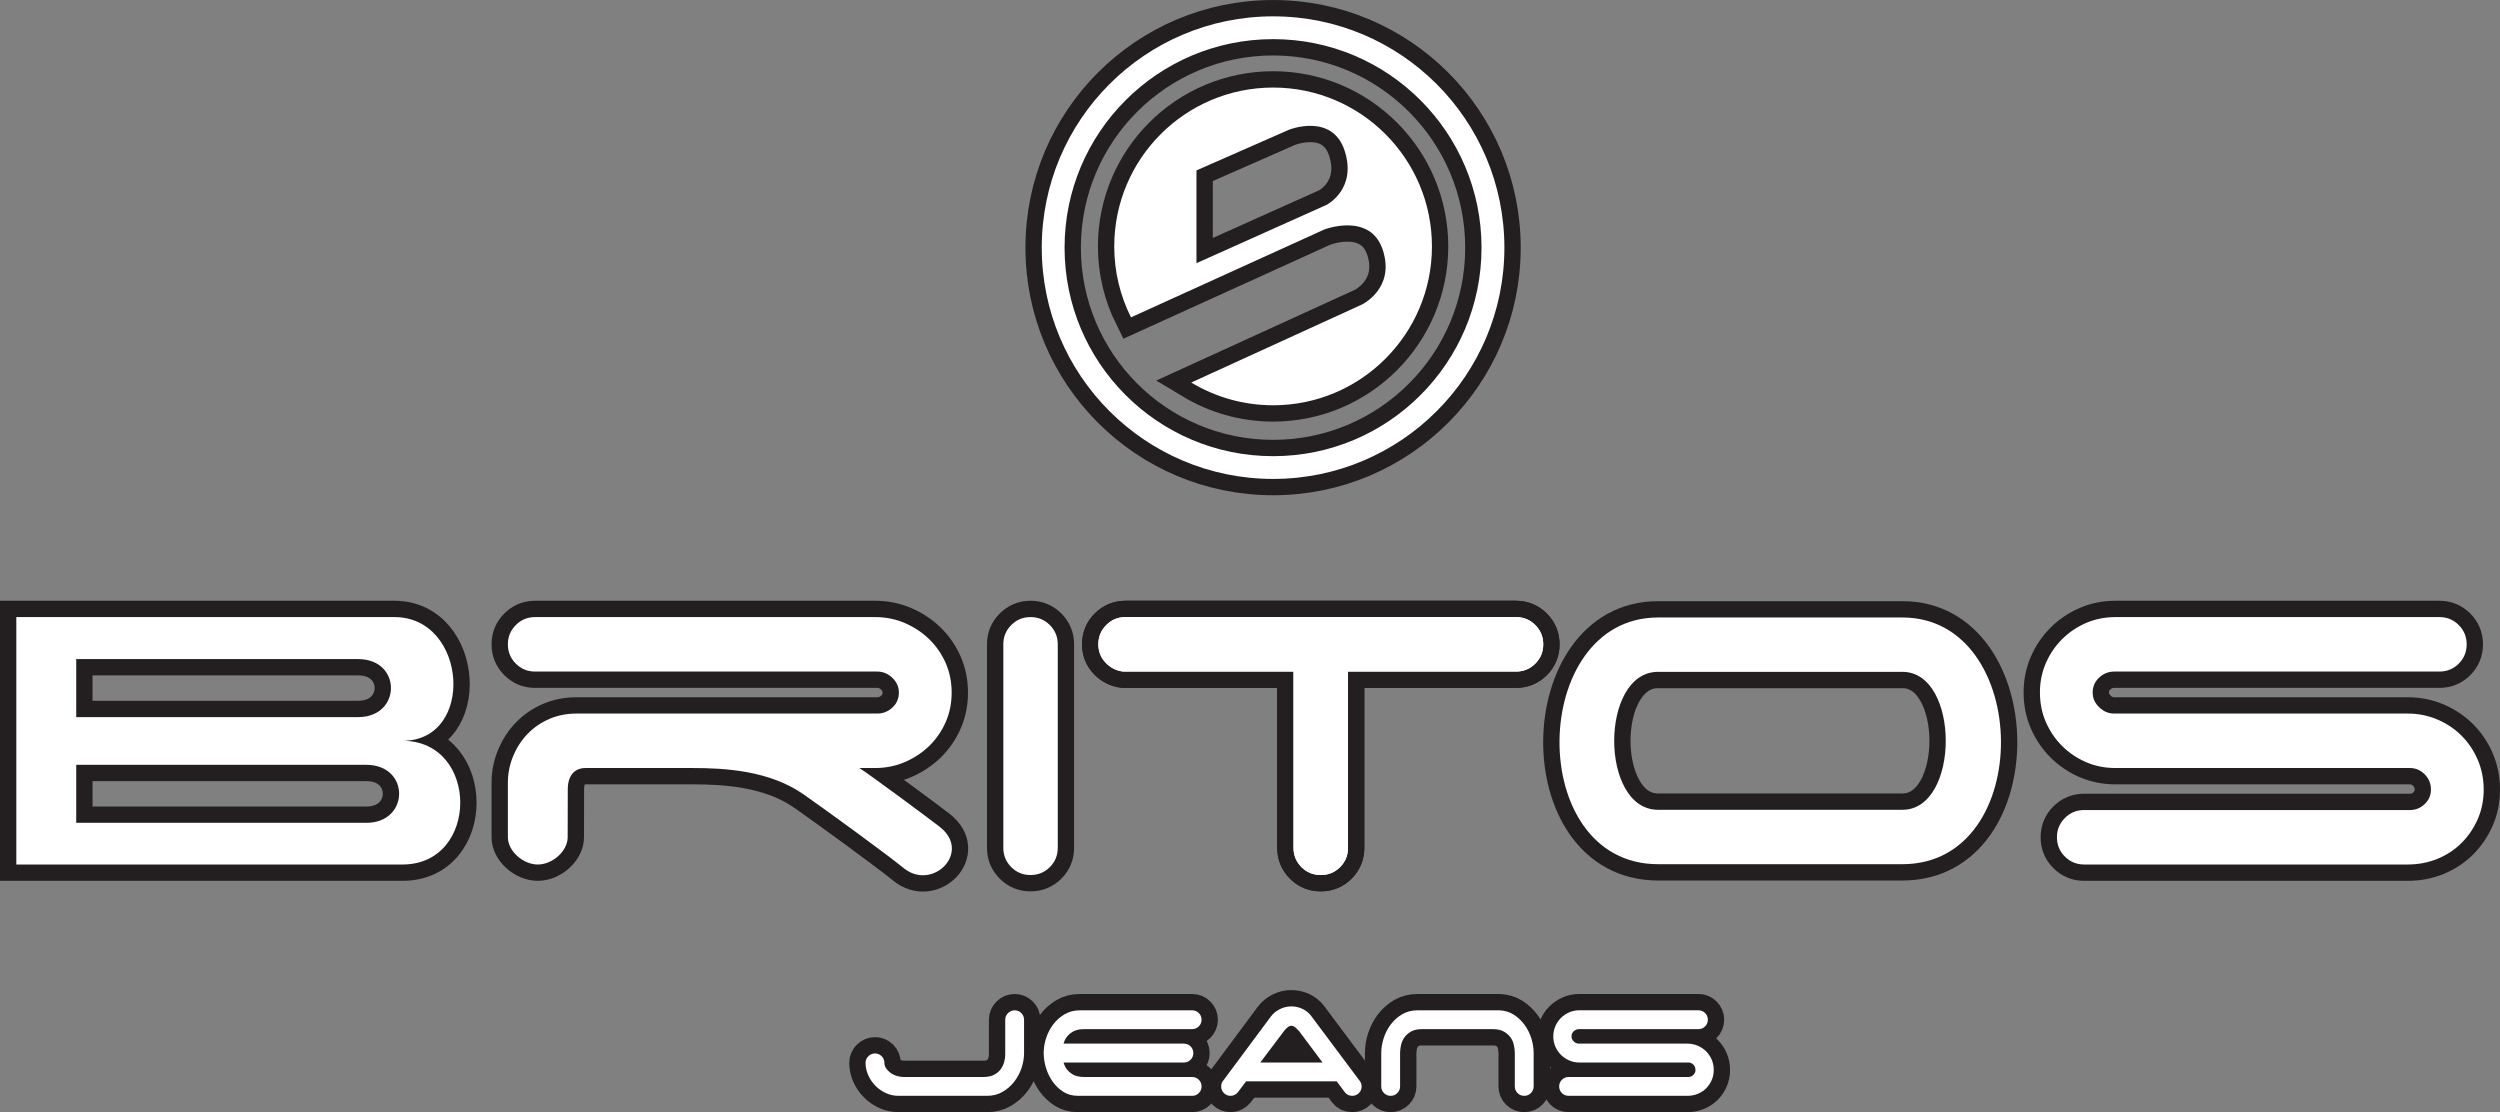 <?xml version="1.0" encoding="UTF-8"?>
<svg xmlns="http://www.w3.org/2000/svg" xmlns:xlink="http://www.w3.org/1999/xlink" width="459.54pt" height="204.43pt" viewBox="0 0 459.54 204.43" version="1.1">
<rect x="0" y="0" width="459.54" height="204.43" fill="#808080" stroke="none"/>
<defs>
<clipPath id="clip1">
  <path d="M 341 79 L 459.539 79 L 459.539 193 L 341 193 Z M 341 79 "/>
</clipPath>
<clipPath id="clip2">
  <path d="M 125 151 L 349 151 L 349 204.43 L 125 204.43 Z M 125 151 "/>
</clipPath>
</defs>
<g id="surface1">
<path style="fill-rule:nonzero;fill:rgb(100%,100%,100%);fill-opacity:1;stroke-width:60;stroke-linecap:butt;stroke-linejoin:miter;stroke:rgb(13.699%,12.199%,12.5%);stroke-opacity:1;stroke-miterlimit:4;" d="M 1929.766 450.394 C 1920.039 440.667 1908.242 435.863 1894.297 435.863 C 1880.352 435.863 1868.594 440.667 1858.867 450.394 C 1849.062 460.198 1844.258 471.995 1844.258 485.863 L 1844.258 859.925 C 1844.258 873.831 1849.062 885.628 1858.867 895.355 C 1868.594 905.12 1880.352 910.003 1894.297 910.003 C 1908.242 910.003 1920.039 905.12 1929.766 895.355 C 1939.492 885.628 1944.336 873.831 1944.336 859.925 L 1944.336 485.863 C 1944.336 471.995 1939.492 460.198 1929.766 450.394 " transform="matrix(0.1,0,0,-0.1,0,204.43)"/>
<path style="fill-rule:nonzero;fill:rgb(100%,100%,100%);fill-opacity:1;stroke-width:60;stroke-linecap:butt;stroke-linejoin:miter;stroke:rgb(13.699%,12.199%,12.5%);stroke-opacity:1;stroke-miterlimit:4;" d="M 2822.109 895.355 C 2831.797 885.628 2836.719 873.792 2836.719 859.925 C 2836.719 845.98 2831.797 834.144 2822.109 824.456 C 2812.305 814.73 2800.508 809.847 2786.641 809.847 L 2477.852 809.847 L 2477.852 485.863 C 2477.852 471.995 2473.008 460.198 2463.242 450.394 C 2453.516 440.667 2441.68 435.863 2427.812 435.863 C 2413.867 435.863 2402.07 440.667 2392.305 450.394 C 2382.617 460.198 2377.695 471.995 2377.695 485.863 L 2377.695 809.847 L 2064.766 809.847 C 2052.266 811.253 2041.523 816.605 2032.461 826.019 C 2023.438 835.394 2018.945 846.761 2018.945 859.925 C 2018.945 873.792 2023.75 885.628 2033.516 895.355 C 2043.203 905.12 2055.039 910.003 2068.984 910.003 L 2786.641 910.003 C 2800.508 910.003 2812.305 905.12 2822.109 895.355 " transform="matrix(0.1,0,0,-0.1,0,204.43)"/>
<path style=" stroke:none;fill-rule:nonzero;fill:rgb(100%,100%,100%);fill-opacity:1;" d="M 166.09 159.555 C 163.004 157.039 152.43 149.324 147.734 146.035 C 141.477 141.652 133.316 141.176 127.359 141.176 L 107.613 141.176 C 105.602 141.176 104.379 142.586 104.367 145.039 C 104.363 147.492 104.348 153.906 104.348 153.906 C 104.348 156.406 101.598 158.91 98.852 158.91 C 96.105 158.91 93.355 156.406 93.355 153.906 L 93.355 143.895 C 93.355 142.148 93.688 140.5 94.348 138.938 C 95.008 137.367 95.891 136.016 97.008 134.871 C 98.121 133.723 99.441 132.816 100.969 132.156 C 102.5 131.492 104.168 131.164 105.977 131.164 L 161.266 131.164 C 162.309 131.164 163.227 130.801 164.027 130.066 C 164.824 129.34 165.23 128.414 165.23 127.305 C 165.23 126.258 164.824 125.359 164.027 124.594 C 163.227 123.832 162.309 123.445 161.266 123.445 L 98.359 123.445 C 96.969 123.445 95.789 122.957 94.816 121.984 C 93.844 121.016 93.355 119.832 93.355 118.438 C 93.355 117.047 93.844 115.867 94.816 114.895 C 95.789 113.914 96.969 113.43 98.359 113.43 L 160.844 113.43 C 162.797 113.43 164.617 113.793 166.324 114.527 C 168.027 115.258 169.52 116.246 170.809 117.5 C 172.094 118.75 173.102 120.211 173.836 121.883 C 174.562 123.551 174.93 125.359 174.93 127.305 C 174.93 129.254 174.562 131.059 173.836 132.73 C 173.102 134.398 172.094 135.859 170.809 137.113 C 169.52 138.363 168.027 139.352 166.324 140.082 C 164.617 140.812 162.797 141.176 160.844 141.176 L 157.977 141.176 C 159.855 142.363 171.332 150.867 172.797 152.031 C 178.652 156.684 171.391 163.879 166.09 159.555 "/>
<path style="fill:none;stroke-width:60;stroke-linecap:butt;stroke-linejoin:miter;stroke:rgb(13.699%,12.199%,12.5%);stroke-opacity:1;stroke-miterlimit:4;" d="M 1660.898 448.753 C 1630.039 473.909 1524.297 551.058 1477.344 583.948 C 1414.766 627.777 1333.164 632.542 1273.594 632.542 L 1076.133 632.542 C 1056.016 632.542 1043.789 618.441 1043.672 593.909 C 1043.633 569.378 1043.477 505.238 1043.477 505.238 C 1043.477 480.238 1015.977 455.198 988.516 455.198 C 961.055 455.198 933.555 480.238 933.555 505.238 L 933.555 605.355 C 933.555 622.816 936.875 639.3 943.477 654.925 C 950.078 670.628 958.906 684.144 970.078 695.589 C 981.211 707.073 994.414 716.136 1009.688 722.737 C 1025 729.378 1041.68 732.659 1059.766 732.659 L 1612.656 732.659 C 1623.086 732.659 1632.266 736.292 1640.273 743.636 C 1648.242 750.902 1652.305 760.159 1652.305 771.253 C 1652.305 781.722 1648.242 790.706 1640.273 798.362 C 1632.266 805.98 1623.086 809.847 1612.656 809.847 L 983.594 809.847 C 969.688 809.847 957.891 814.73 948.164 824.456 C 938.438 834.144 933.555 845.98 933.555 859.925 C 933.555 873.831 938.438 885.628 948.164 895.355 C 957.891 905.159 969.688 910.003 983.594 910.003 L 1608.438 910.003 C 1627.969 910.003 1646.172 906.37 1663.242 899.027 C 1680.273 891.722 1695.195 881.839 1708.086 869.3 C 1720.938 856.8 1731.016 842.191 1738.359 825.472 C 1745.625 808.792 1749.297 790.706 1749.297 771.253 C 1749.297 751.761 1745.625 733.714 1738.359 716.995 C 1731.016 700.316 1720.938 685.706 1708.086 673.167 C 1695.195 660.667 1680.273 650.784 1663.242 643.48 C 1646.172 636.175 1627.969 632.542 1608.438 632.542 L 1579.766 632.542 C 1598.555 620.667 1713.32 535.628 1727.969 523.987 C 1786.523 477.464 1713.906 405.511 1660.898 448.753 Z M 1660.898 448.753 " transform="matrix(0.1,0,0,-0.1,0,204.43)"/>
<path style="fill-rule:nonzero;fill:rgb(100%,100%,100%);fill-opacity:1;stroke-width:60;stroke-linecap:butt;stroke-linejoin:miter;stroke:rgb(13.699%,12.199%,12.5%);stroke-opacity:1;stroke-miterlimit:4;" d="M 2836.719 859.925 C 2836.719 873.792 2831.797 885.628 2822.109 895.355 C 2812.305 905.12 2800.508 910.003 2786.641 910.003 L 2068.984 910.003 C 2055.039 910.003 2043.203 905.12 2033.516 895.355 C 2023.75 885.628 2018.945 873.792 2018.945 859.925 C 2018.945 846.722 2023.438 835.394 2032.461 826.019 C 2041.523 816.605 2052.266 811.253 2064.766 809.847 L 2377.695 809.847 L 2377.695 485.863 C 2377.695 471.995 2382.578 460.198 2392.305 450.394 C 2402.07 440.667 2413.906 435.863 2427.812 435.863 C 2441.68 435.863 2453.477 440.667 2463.242 450.394 C 2473.008 460.198 2477.852 471.995 2477.852 485.863 L 2477.852 809.847 L 2786.641 809.847 C 2800.508 809.847 2812.305 814.73 2822.109 824.456 C 2831.797 834.144 2836.719 845.98 2836.719 859.925 " transform="matrix(0.1,0,0,-0.1,0,204.43)"/>
<path style=" stroke:none;fill-rule:nonzero;fill:rgb(100%,100%,100%);fill-opacity:1;" d="M 455.449 139.664 C 454.719 137.965 453.727 136.488 452.473 135.234 C 451.219 133.984 449.746 132.992 448.039 132.262 C 446.336 131.531 444.512 131.164 442.566 131.164 L 388.633 131.164 C 387.59 131.164 386.668 130.785 385.875 130.012 C 385.07 129.25 384.668 128.348 384.668 127.305 C 384.668 126.195 385.07 125.273 385.875 124.535 C 386.668 123.805 387.59 123.445 388.633 123.445 L 448.41 123.445 C 449.801 123.445 450.98 122.961 451.957 121.984 C 452.93 121.008 453.414 119.832 453.414 118.438 C 453.414 117.051 452.93 115.867 451.957 114.895 C 450.98 113.918 449.801 113.43 448.41 113.43 L 388.848 113.43 C 386.898 113.43 385.09 113.801 383.418 114.527 C 381.75 115.258 380.289 116.246 379.039 117.5 C 377.785 118.75 376.793 120.211 376.066 121.879 C 375.332 123.543 374.973 125.359 374.973 127.305 C 374.973 129.25 375.332 131.059 376.066 132.73 C 376.793 134.402 377.785 135.859 379.039 137.113 C 380.289 138.363 381.75 139.352 383.418 140.082 C 385.09 140.812 386.898 141.176 388.848 141.176 L 442.984 141.176 C 444.027 141.176 444.926 141.562 445.695 142.332 C 446.461 143.094 446.848 144.035 446.848 145.145 C 446.848 146.188 446.461 147.074 445.695 147.805 C 444.926 148.531 444.027 148.898 442.984 148.898 L 383.109 148.898 C 381.711 148.898 380.535 149.383 379.559 150.359 C 378.586 151.332 378.098 152.516 378.098 153.906 C 378.098 155.297 378.586 156.477 379.559 157.453 C 380.535 158.43 381.711 158.91 383.109 158.91 L 442.566 158.91 C 444.512 158.91 446.336 158.562 448.039 157.871 C 449.746 157.172 451.219 156.199 452.473 154.945 C 453.727 153.695 454.719 152.234 455.449 150.562 C 456.18 148.898 456.543 147.086 456.543 145.145 C 456.543 143.195 456.18 141.375 455.449 139.664 "/>
<g clip-path="url(#clip1)" clip-rule="nonzero">
<path style="fill:none;stroke-width:60;stroke-linecap:butt;stroke-linejoin:miter;stroke:rgb(13.699%,12.199%,12.5%);stroke-opacity:1;stroke-miterlimit:4;" d="M 4554.492 647.659 C 4547.188 664.652 4537.266 679.417 4524.727 691.956 C 4512.188 704.456 4497.461 714.378 4480.391 721.683 C 4463.359 728.987 4445.117 732.659 4425.664 732.659 L 3886.328 732.659 C 3875.898 732.659 3866.68 736.448 3858.75 744.183 C 3850.703 751.8 3846.68 760.823 3846.68 771.253 C 3846.68 782.347 3850.703 791.566 3858.75 798.948 C 3866.68 806.253 3875.898 809.847 3886.328 809.847 L 4484.102 809.847 C 4498.008 809.847 4509.805 814.691 4519.57 824.456 C 4529.297 834.222 4534.141 845.98 4534.141 859.925 C 4534.141 873.792 4529.297 885.628 4519.57 895.355 C 4509.805 905.12 4498.008 910.003 4484.102 910.003 L 3888.477 910.003 C 3868.984 910.003 3850.898 906.292 3834.18 899.027 C 3817.5 891.722 3802.891 881.839 3790.391 869.3 C 3777.852 856.8 3767.93 842.191 3760.664 825.511 C 3753.32 808.87 3749.727 790.706 3749.727 771.253 C 3749.727 751.8 3753.32 733.714 3760.664 716.995 C 3767.93 700.277 3777.852 685.706 3790.391 673.167 C 3802.891 660.667 3817.5 650.784 3834.18 643.48 C 3850.898 636.175 3868.984 632.542 3888.477 632.542 L 4429.844 632.542 C 4440.273 632.542 4449.258 628.675 4456.953 620.98 C 4464.609 613.362 4468.477 603.948 4468.477 592.855 C 4468.477 582.425 4464.609 573.558 4456.953 566.253 C 4449.258 558.987 4440.273 555.316 4429.844 555.316 L 3831.094 555.316 C 3817.109 555.316 3805.352 550.472 3795.586 540.706 C 3785.859 530.98 3780.977 519.144 3780.977 505.238 C 3780.977 491.331 3785.859 479.534 3795.586 469.769 C 3805.352 460.003 3817.109 455.198 3831.094 455.198 L 4425.664 455.198 C 4445.117 455.198 4463.359 458.675 4480.391 465.589 C 4497.461 472.581 4512.188 482.308 4524.727 494.847 C 4537.266 507.347 4547.188 521.956 4554.492 538.675 C 4561.797 555.316 4565.43 573.441 4565.43 592.855 C 4565.43 612.347 4561.797 630.55 4554.492 647.659 " transform="matrix(0.1,0,0,-0.1,0,204.43)"/>
</g>
<path style=" stroke:none;fill-rule:nonzero;fill:rgb(100%,100%,100%);fill-opacity:1;" d="M 14.012 140.586 L 67.34 140.586 C 75.41 140.586 75.336 151.25 67.34 151.25 L 14.012 151.25 Z M 14.012 121.152 L 65.84 121.152 C 73.91 121.152 73.836 131.816 65.84 131.816 L 14.012 131.816 Z M 74 136.172 C 87.418 136.172 85.922 113.43 72.504 113.43 L 3 113.43 L 3 158.91 L 74 158.91 C 88.137 158.91 88.137 136.172 74 136.172 "/>
<path style="fill:none;stroke-width:60;stroke-linecap:butt;stroke-linejoin:miter;stroke:rgb(13.699%,12.199%,12.5%);stroke-opacity:1;stroke-miterlimit:4;" d="M 140.117 638.441 L 673.398 638.441 C 754.102 638.441 753.359 531.8 673.398 531.8 L 140.117 531.8 Z M 140.117 832.777 L 658.398 832.777 C 739.102 832.777 738.359 726.136 658.398 726.136 L 140.117 726.136 Z M 740 682.581 C 874.18 682.581 859.219 910.003 725.039 910.003 L 30 910.003 L 30 455.198 L 740 455.198 C 881.367 455.198 881.367 682.581 740 682.581 Z M 740 682.581 " transform="matrix(0.1,0,0,-0.1,0,204.43)"/>
<path style=" stroke:none;fill-rule:nonzero;fill:rgb(100%,100%,100%);fill-opacity:1;" d="M 349.695 148.852 L 304.773 148.852 C 294.027 148.852 294.031 123.496 304.773 123.496 L 349.695 123.496 C 360.316 123.496 360.316 148.852 349.695 148.852 M 349.695 113.504 L 304.773 113.504 C 281.004 113.504 280.246 158.852 304.773 158.852 L 349.695 158.852 C 374.227 158.852 373.469 113.504 349.695 113.504 "/>
<path style="fill:none;stroke-width:60;stroke-linecap:butt;stroke-linejoin:miter;stroke:rgb(13.699%,12.199%,12.5%);stroke-opacity:1;stroke-miterlimit:4;" d="M 3496.953 555.784 L 3047.734 555.784 C 2940.273 555.784 2940.312 809.339 3047.734 809.339 L 3496.953 809.339 C 3603.164 809.339 3603.164 555.784 3496.953 555.784 Z M 3496.953 909.261 L 3047.734 909.261 C 2810.039 909.261 2802.461 455.784 3047.734 455.784 L 3496.953 455.784 C 3742.266 455.784 3734.688 909.261 3496.953 909.261 Z M 3496.953 909.261 " transform="matrix(0.1,0,0,-0.1,0,204.43)"/>
<path style=" stroke:none;fill-rule:nonzero;fill:rgb(100%,100%,100%);fill-opacity:1;" d="M 234.023 83.852 C 212.844 83.852 195.684 66.695 195.684 45.523 C 195.684 24.355 212.844 7.195 234.023 7.195 C 255.18 7.195 272.328 24.355 272.328 45.523 C 272.328 66.695 255.18 83.852 234.023 83.852 M 234.023 3.004 C 210.531 3.004 191.492 22.039 191.492 45.523 C 191.492 69.004 210.531 88.035 234.023 88.035 C 257.5 88.035 276.531 69.004 276.531 45.523 C 276.531 22.039 257.5 3.004 234.023 3.004 "/>
<path style="fill:none;stroke-width:60;stroke-linecap:butt;stroke-linejoin:miter;stroke:rgb(13.699%,12.199%,12.5%);stroke-opacity:1;stroke-miterlimit:4;" d="M 2340.234 1205.784 C 2128.438 1205.784 1956.836 1377.347 1956.836 1589.066 C 1956.836 1800.745 2128.438 1972.347 2340.234 1972.347 C 2551.797 1972.347 2723.281 1800.745 2723.281 1589.066 C 2723.281 1377.347 2551.797 1205.784 2340.234 1205.784 Z M 2340.234 2014.261 C 2105.312 2014.261 1914.922 1823.909 1914.922 1589.066 C 1914.922 1354.261 2105.312 1163.948 2340.234 1163.948 C 2575 1163.948 2765.312 1354.261 2765.312 1589.066 C 2765.312 1823.909 2575 2014.261 2340.234 2014.261 Z M 2340.234 2014.261 " transform="matrix(0.1,0,0,-0.1,0,204.43)"/>
<path style=" stroke:none;fill-rule:nonzero;fill:rgb(100%,100%,100%);fill-opacity:1;" d="M 243.867 37.645 L 219.93 48.375 L 219.93 31.324 L 236.973 23.832 C 236.973 23.832 244.902 20.68 247.176 27.734 C 249.453 34.781 243.867 37.645 243.867 37.645 M 234.023 16.094 C 217.887 16.094 204.816 29.172 204.816 45.293 C 204.816 49.98 205.93 54.406 207.891 58.336 L 243.469 42.168 C 243.469 42.168 251.918 38.93 254.191 45.98 C 256.473 53.031 250.371 55.965 250.371 55.965 L 218.965 70.316 C 223.363 72.965 228.512 74.496 234.023 74.496 C 250.137 74.496 263.215 61.418 263.215 45.293 C 263.215 29.172 250.137 16.094 234.023 16.094 "/>
<path style="fill:none;stroke-width:60;stroke-linecap:butt;stroke-linejoin:miter;stroke:rgb(13.699%,12.199%,12.5%);stroke-opacity:1;stroke-miterlimit:4;" d="M 2438.672 1667.855 L 2199.297 1560.55 L 2199.297 1731.058 L 2369.727 1805.98 C 2369.727 1805.98 2449.023 1837.503 2471.758 1766.956 C 2494.531 1696.487 2438.672 1667.855 2438.672 1667.855 Z M 2340.234 1883.362 C 2178.867 1883.362 2048.164 1752.581 2048.164 1591.37 C 2048.164 1544.495 2059.297 1500.237 2078.906 1460.941 L 2434.688 1622.62 C 2434.688 1622.62 2519.18 1655.003 2541.914 1584.495 C 2564.727 1513.987 2503.711 1484.652 2503.711 1484.652 L 2189.648 1341.136 C 2233.633 1314.652 2285.117 1299.339 2340.234 1299.339 C 2501.367 1299.339 2632.148 1430.12 2632.148 1591.37 C 2632.148 1752.581 2501.367 1883.362 2340.234 1883.362 Z M 2340.234 1883.362 " transform="matrix(0.1,0,0,-0.1,0,204.43)"/>
<path style=" stroke:none;fill-rule:nonzero;fill:rgb(100%,100%,100%);fill-opacity:1;" d="M 314.637 194.777 C 314.383 194.191 314.035 193.68 313.609 193.246 C 313.172 192.816 312.66 192.473 312.07 192.219 C 311.484 191.965 310.852 191.836 310.18 191.836 L 290.238 191.836 C 289.883 191.836 289.562 191.707 289.281 191.441 C 289.012 191.176 288.867 190.867 288.867 190.508 C 288.867 190.121 289.012 189.805 289.281 189.551 C 289.562 189.301 289.883 189.172 290.238 189.172 L 312.195 189.172 C 312.68 189.172 313.09 189 313.426 188.664 C 313.762 188.332 313.93 187.922 313.93 187.438 C 313.93 186.961 313.762 186.555 313.426 186.219 C 313.09 185.875 312.68 185.707 312.195 185.707 L 290.312 185.707 C 289.641 185.707 289.016 185.836 288.441 186.09 C 287.863 186.34 287.359 186.684 286.922 187.113 C 286.488 187.547 286.148 188.055 285.898 188.633 C 285.645 189.211 285.52 189.832 285.52 190.508 C 285.52 191.176 285.645 191.809 285.898 192.383 C 286.148 192.953 286.488 193.461 286.922 193.895 C 287.359 194.328 287.863 194.668 288.441 194.922 C 289.016 195.176 289.641 195.305 290.312 195.305 L 310.32 195.305 C 310.688 195.305 310.996 195.434 311.266 195.695 C 311.527 195.965 311.656 196.289 311.656 196.672 C 311.656 197.031 311.527 197.336 311.266 197.59 C 310.996 197.844 310.688 197.969 310.32 197.969 L 288.328 197.969 C 287.848 197.969 287.441 198.141 287.102 198.477 C 286.77 198.809 286.598 199.219 286.598 199.699 C 286.598 200.18 286.77 200.586 287.102 200.926 C 287.441 201.262 287.848 201.43 288.328 201.43 L 310.18 201.43 C 310.852 201.43 311.484 201.312 312.07 201.066 C 312.66 200.828 313.172 200.492 313.609 200.059 C 314.035 199.629 314.383 199.125 314.637 198.543 C 314.887 197.969 315.012 197.348 315.012 196.672 C 315.012 195.996 314.887 195.367 314.637 194.777 M 280.238 188.379 C 279.695 187.637 279.035 187.016 278.273 186.52 C 277.504 186.031 276.629 185.758 275.637 185.715 L 260.535 185.715 C 259.496 185.715 258.574 185.953 257.754 186.43 C 256.938 186.91 256.242 187.527 255.664 188.289 C 255.086 189.043 254.648 189.891 254.348 190.812 C 254.047 191.738 253.895 192.66 253.895 193.57 L 253.895 199.699 C 253.895 200.18 254.066 200.586 254.402 200.926 C 254.738 201.266 255.145 201.43 255.629 201.43 C 256.109 201.43 256.516 201.266 256.848 200.926 C 257.188 200.586 257.359 200.18 257.359 199.699 L 257.359 193.57 C 257.359 193.137 257.414 192.664 257.52 192.148 C 257.629 191.633 257.836 191.152 258.133 190.719 C 258.434 190.289 258.844 189.922 259.359 189.621 C 259.879 189.324 260.559 189.172 261.398 189.172 L 274.406 189.172 C 275.23 189.172 275.902 189.324 276.43 189.621 C 276.965 189.922 277.371 190.289 277.676 190.719 C 277.98 191.152 278.184 191.633 278.285 192.148 C 278.398 192.664 278.445 193.137 278.445 193.57 L 278.445 199.699 C 278.445 200.18 278.613 200.586 278.949 200.926 C 279.289 201.266 279.695 201.43 280.184 201.43 C 280.664 201.43 281.07 201.266 281.406 200.926 C 281.738 200.586 281.91 200.18 281.91 199.699 L 281.91 193.57 C 281.91 192.684 281.77 191.781 281.484 190.867 C 281.195 189.949 280.777 189.125 280.238 188.379 M 231.664 195.305 L 236.016 189.531 C 236.156 189.34 236.355 189.129 236.605 188.902 C 236.859 188.672 237.121 188.559 237.383 188.559 C 237.648 188.559 237.902 188.672 238.164 188.902 C 238.41 189.129 238.621 189.34 238.789 189.531 L 243.109 195.305 Z M 249.785 198.477 L 241.023 186.754 C 240.613 186.203 240.086 185.77 239.438 185.457 C 238.789 185.148 238.105 184.992 237.383 184.992 C 236.617 184.992 235.891 185.164 235.219 185.516 C 234.547 185.859 234.008 186.309 233.598 186.863 L 224.836 198.652 C 224.594 198.918 224.473 199.266 224.473 199.699 C 224.473 200.18 224.645 200.586 224.977 200.926 C 225.316 201.262 225.723 201.43 226.203 201.43 C 226.73 201.43 227.176 201.211 227.539 200.781 L 229.055 198.77 L 245.508 198.77 C 245.574 198.77 245.633 198.758 245.695 198.75 L 247.188 200.746 C 247.527 201.199 247.984 201.43 248.562 201.43 C 249.043 201.43 249.453 201.262 249.785 200.926 C 250.125 200.586 250.289 200.18 250.289 199.699 C 250.289 199.457 250.242 199.238 250.152 199.035 C 250.051 198.824 249.934 198.645 249.785 198.477 M 197.234 189.621 C 197.754 189.324 198.43 189.172 199.27 189.172 L 219.141 189.172 C 219.617 189.172 220.031 189 220.363 188.664 C 220.699 188.332 220.867 187.922 220.867 187.438 C 220.867 186.961 220.699 186.555 220.363 186.219 C 220.031 185.875 219.617 185.715 219.141 185.715 L 198.477 185.715 C 197.445 185.715 196.52 185.953 195.703 186.43 C 194.887 186.91 194.184 187.527 193.609 188.289 C 193.035 189.043 192.594 189.891 192.293 190.812 C 191.992 191.738 191.848 192.66 191.848 193.57 C 191.848 194.461 191.988 195.371 192.277 196.312 C 192.566 197.25 192.98 198.098 193.52 198.855 C 194.066 199.613 194.715 200.227 195.484 200.711 C 196.254 201.191 197.133 201.43 198.117 201.43 L 219.141 201.43 C 219.617 201.43 220.031 201.262 220.363 200.926 C 220.699 200.586 220.867 200.18 220.867 199.699 C 220.867 199.219 220.699 198.809 220.363 198.477 C 220.031 198.141 219.617 197.969 219.141 197.969 L 199.27 197.969 C 198.43 197.969 197.754 197.816 197.234 197.52 C 196.715 197.219 196.309 196.852 196.008 196.418 C 195.77 196.078 195.609 195.699 195.492 195.305 L 217.621 195.305 C 218.105 195.305 218.512 195.133 218.848 194.797 C 219.188 194.461 219.355 194.055 219.355 193.57 C 219.355 193.086 219.188 192.684 218.848 192.344 C 218.512 192.008 218.105 191.836 217.621 191.836 L 195.492 191.836 C 195.609 191.441 195.77 191.062 196.008 190.719 C 196.309 190.289 196.715 189.918 197.234 189.621 M 186.508 185.715 C 186.047 185.715 185.645 185.875 185.301 186.219 C 184.949 186.555 184.777 186.961 184.777 187.438 L 184.777 193.855 C 184.777 194.293 184.711 194.75 184.578 195.23 C 184.445 195.707 184.23 196.156 183.93 196.562 C 183.629 196.973 183.219 197.309 182.703 197.574 C 182.188 197.836 181.531 197.969 180.738 197.969 L 166.207 197.969 C 165.699 197.969 165.23 197.898 164.785 197.75 C 164.34 197.609 163.953 197.41 163.629 197.156 C 163.309 196.902 163.047 196.625 162.855 196.332 C 162.664 196.027 162.566 195.707 162.566 195.371 C 162.566 194.891 162.398 194.488 162.062 194.145 C 161.723 193.809 161.316 193.641 160.836 193.641 C 160.383 193.641 159.977 193.809 159.629 194.145 C 159.277 194.488 159.102 194.891 159.102 195.371 C 159.102 196.141 159.266 196.895 159.594 197.629 C 159.914 198.363 160.352 199.012 160.91 199.574 C 161.461 200.141 162.102 200.586 162.836 200.926 C 163.566 201.262 164.344 201.43 165.16 201.43 L 181.461 201.43 C 182.492 201.43 183.438 201.191 184.27 200.711 C 185.113 200.227 185.824 199.613 186.414 198.855 C 187.008 198.098 187.457 197.254 187.77 196.332 C 188.078 195.406 188.238 194.488 188.238 193.57 L 188.238 187.438 C 188.238 186.961 188.07 186.555 187.734 186.219 C 187.395 185.875 186.984 185.715 186.508 185.715 "/>
<g clip-path="url(#clip2)" clip-rule="nonzero">
<path style="fill:none;stroke-width:60;stroke-linecap:butt;stroke-linejoin:miter;stroke:rgb(13.699%,12.199%,12.5%);stroke-opacity:1;stroke-miterlimit:4;" d="M 3146.367 96.527 C 3143.828 102.386 3140.352 107.503 3136.094 111.839 C 3131.719 116.136 3126.602 119.573 3120.703 122.112 C 3114.844 124.652 3108.516 125.941 3101.797 125.941 L 2902.383 125.941 C 2898.828 125.941 2895.625 127.23 2892.812 129.886 C 2890.117 132.542 2888.672 135.628 2888.672 139.222 C 2888.672 143.089 2890.117 146.253 2892.812 148.792 C 2895.625 151.292 2898.828 152.581 2902.383 152.581 L 3121.953 152.581 C 3126.797 152.581 3130.898 154.3 3134.258 157.659 C 3137.617 160.98 3139.297 165.081 3139.297 169.925 C 3139.297 174.691 3137.617 178.753 3134.258 182.113 C 3130.898 185.55 3126.797 187.23 3121.953 187.23 L 2903.125 187.23 C 2896.406 187.23 2890.156 185.941 2884.414 183.402 C 2878.633 180.902 2873.594 177.464 2869.219 173.167 C 2864.883 168.831 2861.484 163.753 2858.984 157.972 C 2856.445 152.191 2855.195 145.98 2855.195 139.222 C 2855.195 132.542 2856.445 126.214 2858.984 120.472 C 2861.484 114.769 2864.883 109.691 2869.219 105.355 C 2873.594 101.019 2878.633 97.62 2884.414 95.081 C 2890.156 92.542 2896.406 91.253 2903.125 91.253 L 3103.203 91.253 C 3106.875 91.253 3109.961 89.964 3112.656 87.347 C 3115.273 84.652 3116.562 81.409 3116.562 77.581 C 3116.562 73.987 3115.273 70.941 3112.656 68.402 C 3109.961 65.862 3106.875 64.612 3103.203 64.612 L 2883.281 64.612 C 2878.477 64.612 2874.414 62.894 2871.016 59.534 C 2867.695 56.214 2865.977 52.112 2865.977 47.308 C 2865.977 42.503 2867.695 38.441 2871.016 35.042 C 2874.414 31.683 2878.477 30.003 2883.281 30.003 L 3101.797 30.003 C 3108.516 30.003 3114.844 31.175 3120.703 33.636 C 3126.602 36.019 3131.719 39.378 3136.094 43.714 C 3140.352 48.011 3143.828 53.05 3146.367 58.87 C 3148.867 64.612 3150.117 70.823 3150.117 77.581 C 3150.117 84.339 3148.867 90.628 3146.367 96.527 Z M 2802.383 160.511 C 2796.953 167.933 2790.352 174.144 2782.734 179.105 C 2775.039 183.988 2766.289 186.722 2756.367 187.152 L 2605.352 187.152 C 2594.961 187.152 2585.742 184.769 2577.539 180.003 C 2569.375 175.198 2562.422 169.027 2556.641 161.409 C 2550.859 153.87 2546.484 145.394 2543.477 136.175 C 2540.469 126.917 2538.945 117.698 2538.945 108.597 L 2538.945 47.308 C 2538.945 42.503 2540.664 38.441 2544.023 35.042 C 2547.383 31.644 2551.445 30.003 2556.289 30.003 C 2561.094 30.003 2565.156 31.644 2568.477 35.042 C 2571.875 38.441 2573.594 42.503 2573.594 47.308 L 2573.594 108.597 C 2573.594 112.933 2574.141 117.659 2575.195 122.816 C 2576.289 127.972 2578.359 132.777 2581.328 137.113 C 2584.336 141.409 2588.438 145.081 2593.594 148.089 C 2598.789 151.058 2605.586 152.581 2613.984 152.581 L 2744.062 152.581 C 2752.305 152.581 2759.023 151.058 2764.297 148.089 C 2769.648 145.081 2773.711 141.409 2776.758 137.113 C 2779.805 132.777 2781.836 127.972 2782.852 122.816 C 2783.984 117.659 2784.453 112.933 2784.453 108.597 L 2784.453 47.308 C 2784.453 42.503 2786.133 38.441 2789.492 35.042 C 2792.891 31.644 2796.953 30.003 2801.836 30.003 C 2806.641 30.003 2810.703 31.644 2814.062 35.042 C 2817.383 38.441 2819.102 42.503 2819.102 47.308 L 2819.102 108.597 C 2819.102 117.464 2817.695 126.487 2814.844 135.628 C 2811.953 144.808 2807.773 153.05 2802.383 160.511 Z M 2316.641 91.253 L 2360.156 148.988 C 2361.562 150.902 2363.555 153.011 2366.055 155.277 C 2368.594 157.581 2371.211 158.714 2373.828 158.714 C 2376.484 158.714 2379.023 157.581 2381.641 155.277 C 2384.102 153.011 2386.211 150.902 2387.891 148.988 L 2431.094 91.253 Z M 2497.852 59.534 L 2410.234 176.761 C 2406.133 182.269 2400.859 186.605 2394.375 189.73 C 2387.891 192.816 2381.055 194.378 2373.828 194.378 C 2366.172 194.378 2358.906 192.659 2352.188 189.144 C 2345.469 185.706 2340.078 181.214 2335.977 175.667 L 2248.359 57.777 C 2245.938 55.12 2244.727 51.644 2244.727 47.308 C 2244.727 42.503 2246.445 38.441 2249.766 35.042 C 2253.164 31.683 2257.227 30.003 2262.031 30.003 C 2267.305 30.003 2271.758 32.191 2275.391 36.487 L 2290.547 56.605 L 2455.078 56.605 C 2455.742 56.605 2456.328 56.722 2456.953 56.8 L 2471.875 36.839 C 2475.273 32.308 2479.844 30.003 2485.625 30.003 C 2490.43 30.003 2494.531 31.683 2497.852 35.042 C 2501.25 38.441 2502.891 42.503 2502.891 47.308 C 2502.891 49.73 2502.422 51.917 2501.523 53.948 C 2500.508 56.058 2499.336 57.855 2497.852 59.534 Z M 1972.344 148.089 C 1977.539 151.058 1984.297 152.581 1992.695 152.581 L 2191.406 152.581 C 2196.172 152.581 2200.312 154.3 2203.633 157.659 C 2206.992 160.98 2208.672 165.081 2208.672 169.925 C 2208.672 174.691 2206.992 178.753 2203.633 182.113 C 2200.312 185.55 2196.172 187.152 2191.406 187.152 L 1984.766 187.152 C 1974.453 187.152 1965.195 184.769 1957.031 180.003 C 1948.867 175.198 1941.836 169.027 1936.094 161.409 C 1930.352 153.87 1925.938 145.394 1922.93 136.175 C 1919.922 126.917 1918.477 117.698 1918.477 108.597 C 1918.477 99.691 1919.883 90.589 1922.773 81.175 C 1925.664 71.8 1929.805 63.323 1935.195 55.745 C 1940.664 48.167 1947.148 42.034 1954.844 37.191 C 1962.539 32.386 1971.328 30.003 1981.172 30.003 L 2191.406 30.003 C 2196.172 30.003 2200.312 31.683 2203.633 35.042 C 2206.992 38.441 2208.672 42.503 2208.672 47.308 C 2208.672 52.112 2206.992 56.214 2203.633 59.534 C 2200.312 62.894 2196.172 64.612 2191.406 64.612 L 1992.695 64.612 C 1984.297 64.612 1977.539 66.136 1972.344 69.105 C 1967.148 72.112 1963.086 75.784 1960.078 80.12 C 1957.695 83.519 1956.094 87.308 1954.922 91.253 L 2176.211 91.253 C 2181.055 91.253 2185.117 92.972 2188.477 96.331 C 2191.875 99.691 2193.555 103.753 2193.555 108.597 C 2193.555 113.441 2191.875 117.464 2188.477 120.862 C 2185.117 124.222 2181.055 125.941 2176.211 125.941 L 1954.922 125.941 C 1956.094 129.886 1957.695 133.675 1960.078 137.113 C 1963.086 141.409 1967.148 145.12 1972.344 148.089 Z M 1865.078 187.152 C 1860.469 187.152 1856.445 185.55 1853.008 182.113 C 1849.492 178.753 1847.773 174.691 1847.773 169.925 L 1847.773 105.745 C 1847.773 101.37 1847.109 96.8 1845.781 91.995 C 1844.453 87.23 1842.305 82.737 1839.297 78.675 C 1836.289 74.573 1832.188 71.214 1827.031 68.558 C 1821.875 65.941 1815.312 64.612 1807.383 64.612 L 1662.07 64.612 C 1656.992 64.612 1652.305 65.316 1647.852 66.8 C 1643.398 68.206 1639.531 70.198 1636.289 72.737 C 1633.086 75.277 1630.469 78.05 1628.555 80.98 C 1626.641 84.027 1625.664 87.23 1625.664 90.589 C 1625.664 95.394 1623.984 99.417 1620.625 102.855 C 1617.227 106.214 1613.164 107.894 1608.359 107.894 C 1603.828 107.894 1599.766 106.214 1596.289 102.855 C 1592.773 99.417 1591.016 95.394 1591.016 90.589 C 1591.016 82.894 1592.656 75.355 1595.938 68.011 C 1599.141 60.667 1603.516 54.183 1609.102 48.558 C 1614.609 42.894 1621.016 38.441 1628.359 35.042 C 1635.664 31.683 1643.438 30.003 1651.602 30.003 L 1814.609 30.003 C 1824.922 30.003 1834.375 32.386 1842.695 37.191 C 1851.133 42.034 1858.242 48.167 1864.141 55.745 C 1870.078 63.323 1874.57 71.761 1877.695 80.98 C 1880.781 90.237 1882.383 99.417 1882.383 108.597 L 1882.383 169.925 C 1882.383 174.691 1880.703 178.753 1877.344 182.113 C 1873.945 185.55 1869.844 187.152 1865.078 187.152 Z M 1865.078 187.152 " transform="matrix(0.1,0,0,-0.1,0,204.43)"/>
</g>
<path style=" stroke:none;fill-rule:nonzero;fill:rgb(100%,100%,100%);fill-opacity:1;" d="M 192.977 159.391 C 192.004 160.363 190.824 160.844 189.43 160.844 C 188.035 160.844 186.859 160.363 185.887 159.391 C 184.906 158.41 184.426 157.23 184.426 155.844 L 184.426 118.438 C 184.426 117.047 184.906 115.867 185.887 114.895 C 186.859 113.918 188.035 113.43 189.43 113.43 C 190.824 113.43 192.004 113.918 192.977 114.895 C 193.949 115.867 194.434 117.047 194.434 118.438 L 194.434 155.844 C 194.434 157.23 193.949 158.41 192.977 159.391 "/>
<path style=" stroke:none;fill-rule:nonzero;fill:rgb(100%,100%,100%);fill-opacity:1;" d="M 282.211 114.895 C 283.18 115.867 283.672 117.051 283.672 118.438 C 283.672 119.832 283.18 121.016 282.211 121.984 C 281.23 122.957 280.051 123.445 278.664 123.445 L 247.785 123.445 L 247.785 155.844 C 247.785 157.23 247.301 158.41 246.324 159.391 C 245.352 160.363 244.168 160.844 242.781 160.844 C 241.387 160.844 240.207 160.363 239.23 159.391 C 238.262 158.41 237.77 157.23 237.77 155.844 L 237.77 123.445 L 206.477 123.445 C 205.227 123.305 204.152 122.77 203.246 121.828 C 202.344 120.891 201.895 119.754 201.895 118.438 C 201.895 117.051 202.375 115.867 203.352 114.895 C 204.32 113.918 205.504 113.43 206.898 113.43 L 278.664 113.43 C 280.051 113.43 281.23 113.918 282.211 114.895 "/>
<path style=" stroke:none;fill-rule:nonzero;fill:rgb(100%,100%,100%);fill-opacity:1;" d="M 166.09 159.555 C 163.004 157.039 152.43 149.324 147.734 146.035 C 141.477 141.652 133.316 141.176 127.359 141.176 L 107.613 141.176 C 105.602 141.176 104.379 142.586 104.367 145.039 C 104.363 147.492 104.348 153.906 104.348 153.906 C 104.348 156.406 101.598 158.91 98.852 158.91 C 96.105 158.91 93.355 156.406 93.355 153.906 L 93.355 143.895 C 93.355 142.148 93.688 140.5 94.348 138.938 C 95.008 137.367 95.891 136.016 97.008 134.871 C 98.121 133.723 99.441 132.816 100.969 132.156 C 102.5 131.492 104.168 131.164 105.977 131.164 L 161.266 131.164 C 162.309 131.164 163.227 130.801 164.027 130.066 C 164.824 129.34 165.23 128.414 165.23 127.305 C 165.23 126.258 164.824 125.359 164.027 124.594 C 163.227 123.832 162.309 123.445 161.266 123.445 L 98.359 123.445 C 96.969 123.445 95.789 122.957 94.816 121.984 C 93.844 121.016 93.355 119.832 93.355 118.438 C 93.355 117.047 93.844 115.867 94.816 114.895 C 95.789 113.914 96.969 113.43 98.359 113.43 L 160.844 113.43 C 162.797 113.43 164.617 113.793 166.324 114.527 C 168.027 115.258 169.52 116.246 170.809 117.5 C 172.094 118.75 173.102 120.211 173.836 121.883 C 174.562 123.551 174.93 125.359 174.93 127.305 C 174.93 129.254 174.562 131.059 173.836 132.73 C 173.102 134.398 172.094 135.859 170.809 137.113 C 169.52 138.363 168.027 139.352 166.324 140.082 C 164.617 140.812 162.797 141.176 160.844 141.176 L 157.977 141.176 C 159.855 142.363 171.332 150.867 172.797 152.031 C 178.652 156.684 171.391 163.879 166.09 159.555 "/>
<path style=" stroke:none;fill-rule:nonzero;fill:rgb(100%,100%,100%);fill-opacity:1;" d="M 283.672 118.438 C 283.672 117.051 283.18 115.867 282.211 114.895 C 281.23 113.918 280.051 113.43 278.664 113.43 L 206.898 113.43 C 205.504 113.43 204.32 113.918 203.352 114.895 C 202.375 115.867 201.895 117.051 201.895 118.438 C 201.895 119.758 202.344 120.891 203.246 121.828 C 204.152 122.77 205.227 123.305 206.477 123.445 L 237.77 123.445 L 237.77 155.844 C 237.77 157.23 238.258 158.41 239.23 159.391 C 240.207 160.363 241.391 160.844 242.781 160.844 C 244.168 160.844 245.348 160.363 246.324 159.391 C 247.301 158.41 247.785 157.23 247.785 155.844 L 247.785 123.445 L 278.664 123.445 C 280.051 123.445 281.23 122.957 282.211 121.984 C 283.18 121.016 283.672 119.832 283.672 118.438 "/>
<path style=" stroke:none;fill-rule:nonzero;fill:rgb(100%,100%,100%);fill-opacity:1;" d="M 455.449 139.664 C 454.719 137.965 453.727 136.488 452.473 135.234 C 451.219 133.984 449.746 132.992 448.039 132.262 C 446.336 131.531 444.512 131.164 442.566 131.164 L 388.633 131.164 C 387.59 131.164 386.668 130.785 385.875 130.012 C 385.07 129.25 384.668 128.348 384.668 127.305 C 384.668 126.195 385.07 125.273 385.875 124.535 C 386.668 123.805 387.59 123.445 388.633 123.445 L 448.41 123.445 C 449.801 123.445 450.98 122.961 451.957 121.984 C 452.93 121.008 453.414 119.832 453.414 118.438 C 453.414 117.051 452.93 115.867 451.957 114.895 C 450.98 113.918 449.801 113.43 448.41 113.43 L 388.848 113.43 C 386.898 113.43 385.09 113.801 383.418 114.527 C 381.75 115.258 380.289 116.246 379.039 117.5 C 377.785 118.75 376.793 120.211 376.066 121.879 C 375.332 123.543 374.973 125.359 374.973 127.305 C 374.973 129.25 375.332 131.059 376.066 132.73 C 376.793 134.402 377.785 135.859 379.039 137.113 C 380.289 138.363 381.75 139.352 383.418 140.082 C 385.09 140.812 386.898 141.176 388.848 141.176 L 442.984 141.176 C 444.027 141.176 444.926 141.562 445.695 142.332 C 446.461 143.094 446.848 144.035 446.848 145.145 C 446.848 146.188 446.461 147.074 445.695 147.805 C 444.926 148.531 444.027 148.898 442.984 148.898 L 383.109 148.898 C 381.711 148.898 380.535 149.383 379.559 150.359 C 378.586 151.332 378.098 152.516 378.098 153.906 C 378.098 155.297 378.586 156.477 379.559 157.453 C 380.535 158.43 381.711 158.91 383.109 158.91 L 442.566 158.91 C 444.512 158.91 446.336 158.562 448.039 157.871 C 449.746 157.172 451.219 156.199 452.473 154.945 C 453.727 153.695 454.719 152.234 455.449 150.562 C 456.18 148.898 456.543 147.086 456.543 145.145 C 456.543 143.195 456.18 141.375 455.449 139.664 "/>
<path style=" stroke:none;fill-rule:nonzero;fill:rgb(100%,100%,100%);fill-opacity:1;" d="M 14.012 140.586 L 67.34 140.586 C 75.41 140.586 75.336 151.25 67.34 151.25 L 14.012 151.25 Z M 14.012 121.152 L 65.84 121.152 C 73.91 121.152 73.836 131.816 65.84 131.816 L 14.012 131.816 Z M 74 136.172 C 87.418 136.172 85.922 113.43 72.504 113.43 L 3 113.43 L 3 158.91 L 74 158.91 C 88.137 158.91 88.137 136.172 74 136.172 "/>
<path style=" stroke:none;fill-rule:nonzero;fill:rgb(100%,100%,100%);fill-opacity:1;" d="M 349.695 148.852 L 304.773 148.852 C 294.027 148.852 294.031 123.496 304.773 123.496 L 349.695 123.496 C 360.316 123.496 360.316 148.852 349.695 148.852 M 349.695 113.504 L 304.773 113.504 C 281.004 113.504 280.246 158.852 304.773 158.852 L 349.695 158.852 C 374.227 158.852 373.469 113.504 349.695 113.504 "/>
<path style=" stroke:none;fill-rule:nonzero;fill:rgb(100%,100%,100%);fill-opacity:1;" d="M 234.023 83.852 C 212.844 83.852 195.684 66.695 195.684 45.523 C 195.684 24.355 212.844 7.195 234.023 7.195 C 255.18 7.195 272.328 24.355 272.328 45.523 C 272.328 66.695 255.18 83.852 234.023 83.852 M 234.023 3.004 C 210.531 3.004 191.492 22.039 191.492 45.523 C 191.492 69.004 210.531 88.035 234.023 88.035 C 257.5 88.035 276.531 69.004 276.531 45.523 C 276.531 22.039 257.5 3.004 234.023 3.004 "/>
<path style=" stroke:none;fill-rule:nonzero;fill:rgb(100%,100%,100%);fill-opacity:1;" d="M 243.867 37.645 L 219.93 48.375 L 219.93 31.324 L 236.973 23.832 C 236.973 23.832 244.902 20.68 247.176 27.734 C 249.453 34.781 243.867 37.645 243.867 37.645 M 234.023 16.094 C 217.887 16.094 204.816 29.172 204.816 45.293 C 204.816 49.98 205.93 54.406 207.891 58.336 L 243.469 42.168 C 243.469 42.168 251.918 38.93 254.191 45.98 C 256.473 53.031 250.371 55.965 250.371 55.965 L 218.965 70.316 C 223.363 72.965 228.512 74.496 234.023 74.496 C 250.137 74.496 263.215 61.418 263.215 45.293 C 263.215 29.172 250.137 16.094 234.023 16.094 "/>
<path style=" stroke:none;fill-rule:nonzero;fill:rgb(100%,100%,100%);fill-opacity:1;" d="M 314.637 194.777 C 314.383 194.191 314.035 193.68 313.609 193.246 C 313.172 192.816 312.66 192.473 312.07 192.219 C 311.484 191.965 310.852 191.836 310.18 191.836 L 290.238 191.836 C 289.883 191.836 289.562 191.707 289.281 191.441 C 289.012 191.176 288.867 190.867 288.867 190.508 C 288.867 190.121 289.012 189.805 289.281 189.551 C 289.562 189.301 289.883 189.172 290.238 189.172 L 312.195 189.172 C 312.68 189.172 313.09 189 313.426 188.664 C 313.762 188.332 313.93 187.922 313.93 187.438 C 313.93 186.961 313.762 186.555 313.426 186.219 C 313.09 185.875 312.68 185.707 312.195 185.707 L 290.312 185.707 C 289.641 185.707 289.016 185.836 288.441 186.09 C 287.863 186.34 287.359 186.684 286.922 187.113 C 286.488 187.547 286.148 188.055 285.898 188.633 C 285.645 189.211 285.52 189.832 285.52 190.508 C 285.52 191.176 285.645 191.809 285.898 192.383 C 286.148 192.953 286.488 193.461 286.922 193.895 C 287.359 194.328 287.863 194.668 288.441 194.922 C 289.016 195.176 289.641 195.305 290.312 195.305 L 310.32 195.305 C 310.688 195.305 310.996 195.434 311.266 195.695 C 311.527 195.965 311.656 196.289 311.656 196.672 C 311.656 197.031 311.527 197.336 311.266 197.59 C 310.996 197.844 310.688 197.969 310.32 197.969 L 288.328 197.969 C 287.848 197.969 287.441 198.141 287.102 198.477 C 286.77 198.809 286.598 199.219 286.598 199.699 C 286.598 200.18 286.77 200.586 287.102 200.926 C 287.441 201.262 287.848 201.43 288.328 201.43 L 310.18 201.43 C 310.852 201.43 311.484 201.312 312.07 201.066 C 312.66 200.828 313.172 200.492 313.609 200.059 C 314.035 199.629 314.383 199.125 314.637 198.543 C 314.887 197.969 315.012 197.348 315.012 196.672 C 315.012 195.996 314.887 195.367 314.637 194.777 M 280.238 188.379 C 279.695 187.637 279.035 187.016 278.273 186.52 C 277.504 186.031 276.629 185.758 275.637 185.715 L 260.535 185.715 C 259.496 185.715 258.574 185.953 257.754 186.43 C 256.938 186.91 256.242 187.527 255.664 188.289 C 255.086 189.043 254.648 189.891 254.348 190.812 C 254.047 191.738 253.895 192.66 253.895 193.57 L 253.895 199.699 C 253.895 200.18 254.066 200.586 254.402 200.926 C 254.738 201.266 255.145 201.43 255.629 201.43 C 256.109 201.43 256.516 201.266 256.848 200.926 C 257.188 200.586 257.359 200.18 257.359 199.699 L 257.359 193.57 C 257.359 193.137 257.414 192.664 257.52 192.148 C 257.629 191.633 257.836 191.152 258.133 190.719 C 258.434 190.289 258.844 189.922 259.359 189.621 C 259.879 189.324 260.559 189.172 261.398 189.172 L 274.406 189.172 C 275.23 189.172 275.902 189.324 276.43 189.621 C 276.965 189.922 277.371 190.289 277.676 190.719 C 277.98 191.152 278.184 191.633 278.285 192.148 C 278.398 192.664 278.445 193.137 278.445 193.57 L 278.445 199.699 C 278.445 200.18 278.613 200.586 278.949 200.926 C 279.289 201.266 279.695 201.43 280.184 201.43 C 280.664 201.43 281.07 201.266 281.406 200.926 C 281.738 200.586 281.91 200.18 281.91 199.699 L 281.91 193.57 C 281.91 192.684 281.77 191.781 281.484 190.867 C 281.195 189.949 280.777 189.125 280.238 188.379 M 231.664 195.305 L 236.016 189.531 C 236.156 189.34 236.355 189.129 236.605 188.902 C 236.859 188.672 237.121 188.559 237.383 188.559 C 237.648 188.559 237.902 188.672 238.164 188.902 C 238.41 189.129 238.621 189.34 238.789 189.531 L 243.109 195.305 Z M 249.785 198.477 L 241.023 186.754 C 240.613 186.203 240.086 185.77 239.438 185.457 C 238.789 185.148 238.105 184.992 237.383 184.992 C 236.617 184.992 235.891 185.164 235.219 185.516 C 234.547 185.859 234.008 186.309 233.598 186.863 L 224.836 198.652 C 224.594 198.918 224.473 199.266 224.473 199.699 C 224.473 200.18 224.645 200.586 224.977 200.926 C 225.316 201.262 225.723 201.43 226.203 201.43 C 226.73 201.43 227.176 201.211 227.539 200.781 L 229.055 198.77 L 245.508 198.77 C 245.574 198.77 245.633 198.758 245.695 198.75 L 247.188 200.746 C 247.527 201.199 247.984 201.43 248.562 201.43 C 249.043 201.43 249.453 201.262 249.785 200.926 C 250.125 200.586 250.289 200.18 250.289 199.699 C 250.289 199.457 250.242 199.238 250.152 199.035 C 250.051 198.824 249.934 198.645 249.785 198.477 M 197.234 189.621 C 197.754 189.324 198.43 189.172 199.27 189.172 L 219.141 189.172 C 219.617 189.172 220.031 189 220.363 188.664 C 220.699 188.332 220.867 187.922 220.867 187.438 C 220.867 186.961 220.699 186.555 220.363 186.219 C 220.031 185.875 219.617 185.715 219.141 185.715 L 198.477 185.715 C 197.445 185.715 196.52 185.953 195.703 186.43 C 194.887 186.91 194.184 187.527 193.609 188.289 C 193.035 189.043 192.594 189.891 192.293 190.812 C 191.992 191.738 191.848 192.66 191.848 193.57 C 191.848 194.461 191.988 195.371 192.277 196.312 C 192.566 197.25 192.98 198.098 193.52 198.855 C 194.066 199.613 194.715 200.227 195.484 200.711 C 196.254 201.191 197.133 201.43 198.117 201.43 L 219.141 201.43 C 219.617 201.43 220.031 201.262 220.363 200.926 C 220.699 200.586 220.867 200.18 220.867 199.699 C 220.867 199.219 220.699 198.809 220.363 198.477 C 220.031 198.141 219.617 197.969 219.141 197.969 L 199.27 197.969 C 198.43 197.969 197.754 197.816 197.234 197.52 C 196.715 197.219 196.309 196.852 196.008 196.418 C 195.77 196.078 195.609 195.699 195.492 195.305 L 217.621 195.305 C 218.105 195.305 218.512 195.133 218.848 194.797 C 219.188 194.461 219.355 194.055 219.355 193.57 C 219.355 193.086 219.188 192.684 218.848 192.344 C 218.512 192.008 218.105 191.836 217.621 191.836 L 195.492 191.836 C 195.609 191.441 195.77 191.062 196.008 190.719 C 196.309 190.289 196.715 189.918 197.234 189.621 M 186.508 185.715 C 186.047 185.715 185.645 185.875 185.301 186.219 C 184.949 186.555 184.777 186.961 184.777 187.438 L 184.777 193.855 C 184.777 194.293 184.711 194.75 184.578 195.23 C 184.445 195.707 184.23 196.156 183.93 196.562 C 183.629 196.973 183.219 197.309 182.703 197.574 C 182.188 197.836 181.531 197.969 180.738 197.969 L 166.207 197.969 C 165.699 197.969 165.23 197.898 164.785 197.75 C 164.34 197.609 163.953 197.41 163.629 197.156 C 163.309 196.902 163.047 196.625 162.855 196.332 C 162.664 196.027 162.566 195.707 162.566 195.371 C 162.566 194.891 162.398 194.488 162.062 194.145 C 161.723 193.809 161.316 193.641 160.836 193.641 C 160.383 193.641 159.977 193.809 159.629 194.145 C 159.277 194.488 159.102 194.891 159.102 195.371 C 159.102 196.141 159.266 196.895 159.594 197.629 C 159.914 198.363 160.352 199.012 160.91 199.574 C 161.461 200.141 162.102 200.586 162.836 200.926 C 163.566 201.262 164.344 201.43 165.16 201.43 L 181.461 201.43 C 182.492 201.43 183.438 201.191 184.27 200.711 C 185.113 200.227 185.824 199.613 186.414 198.855 C 187.008 198.098 187.457 197.254 187.77 196.332 C 188.078 195.406 188.238 194.488 188.238 193.57 L 188.238 187.438 C 188.238 186.961 188.07 186.555 187.734 186.219 C 187.395 185.875 186.984 185.715 186.508 185.715 "/>
</g>
</svg>
